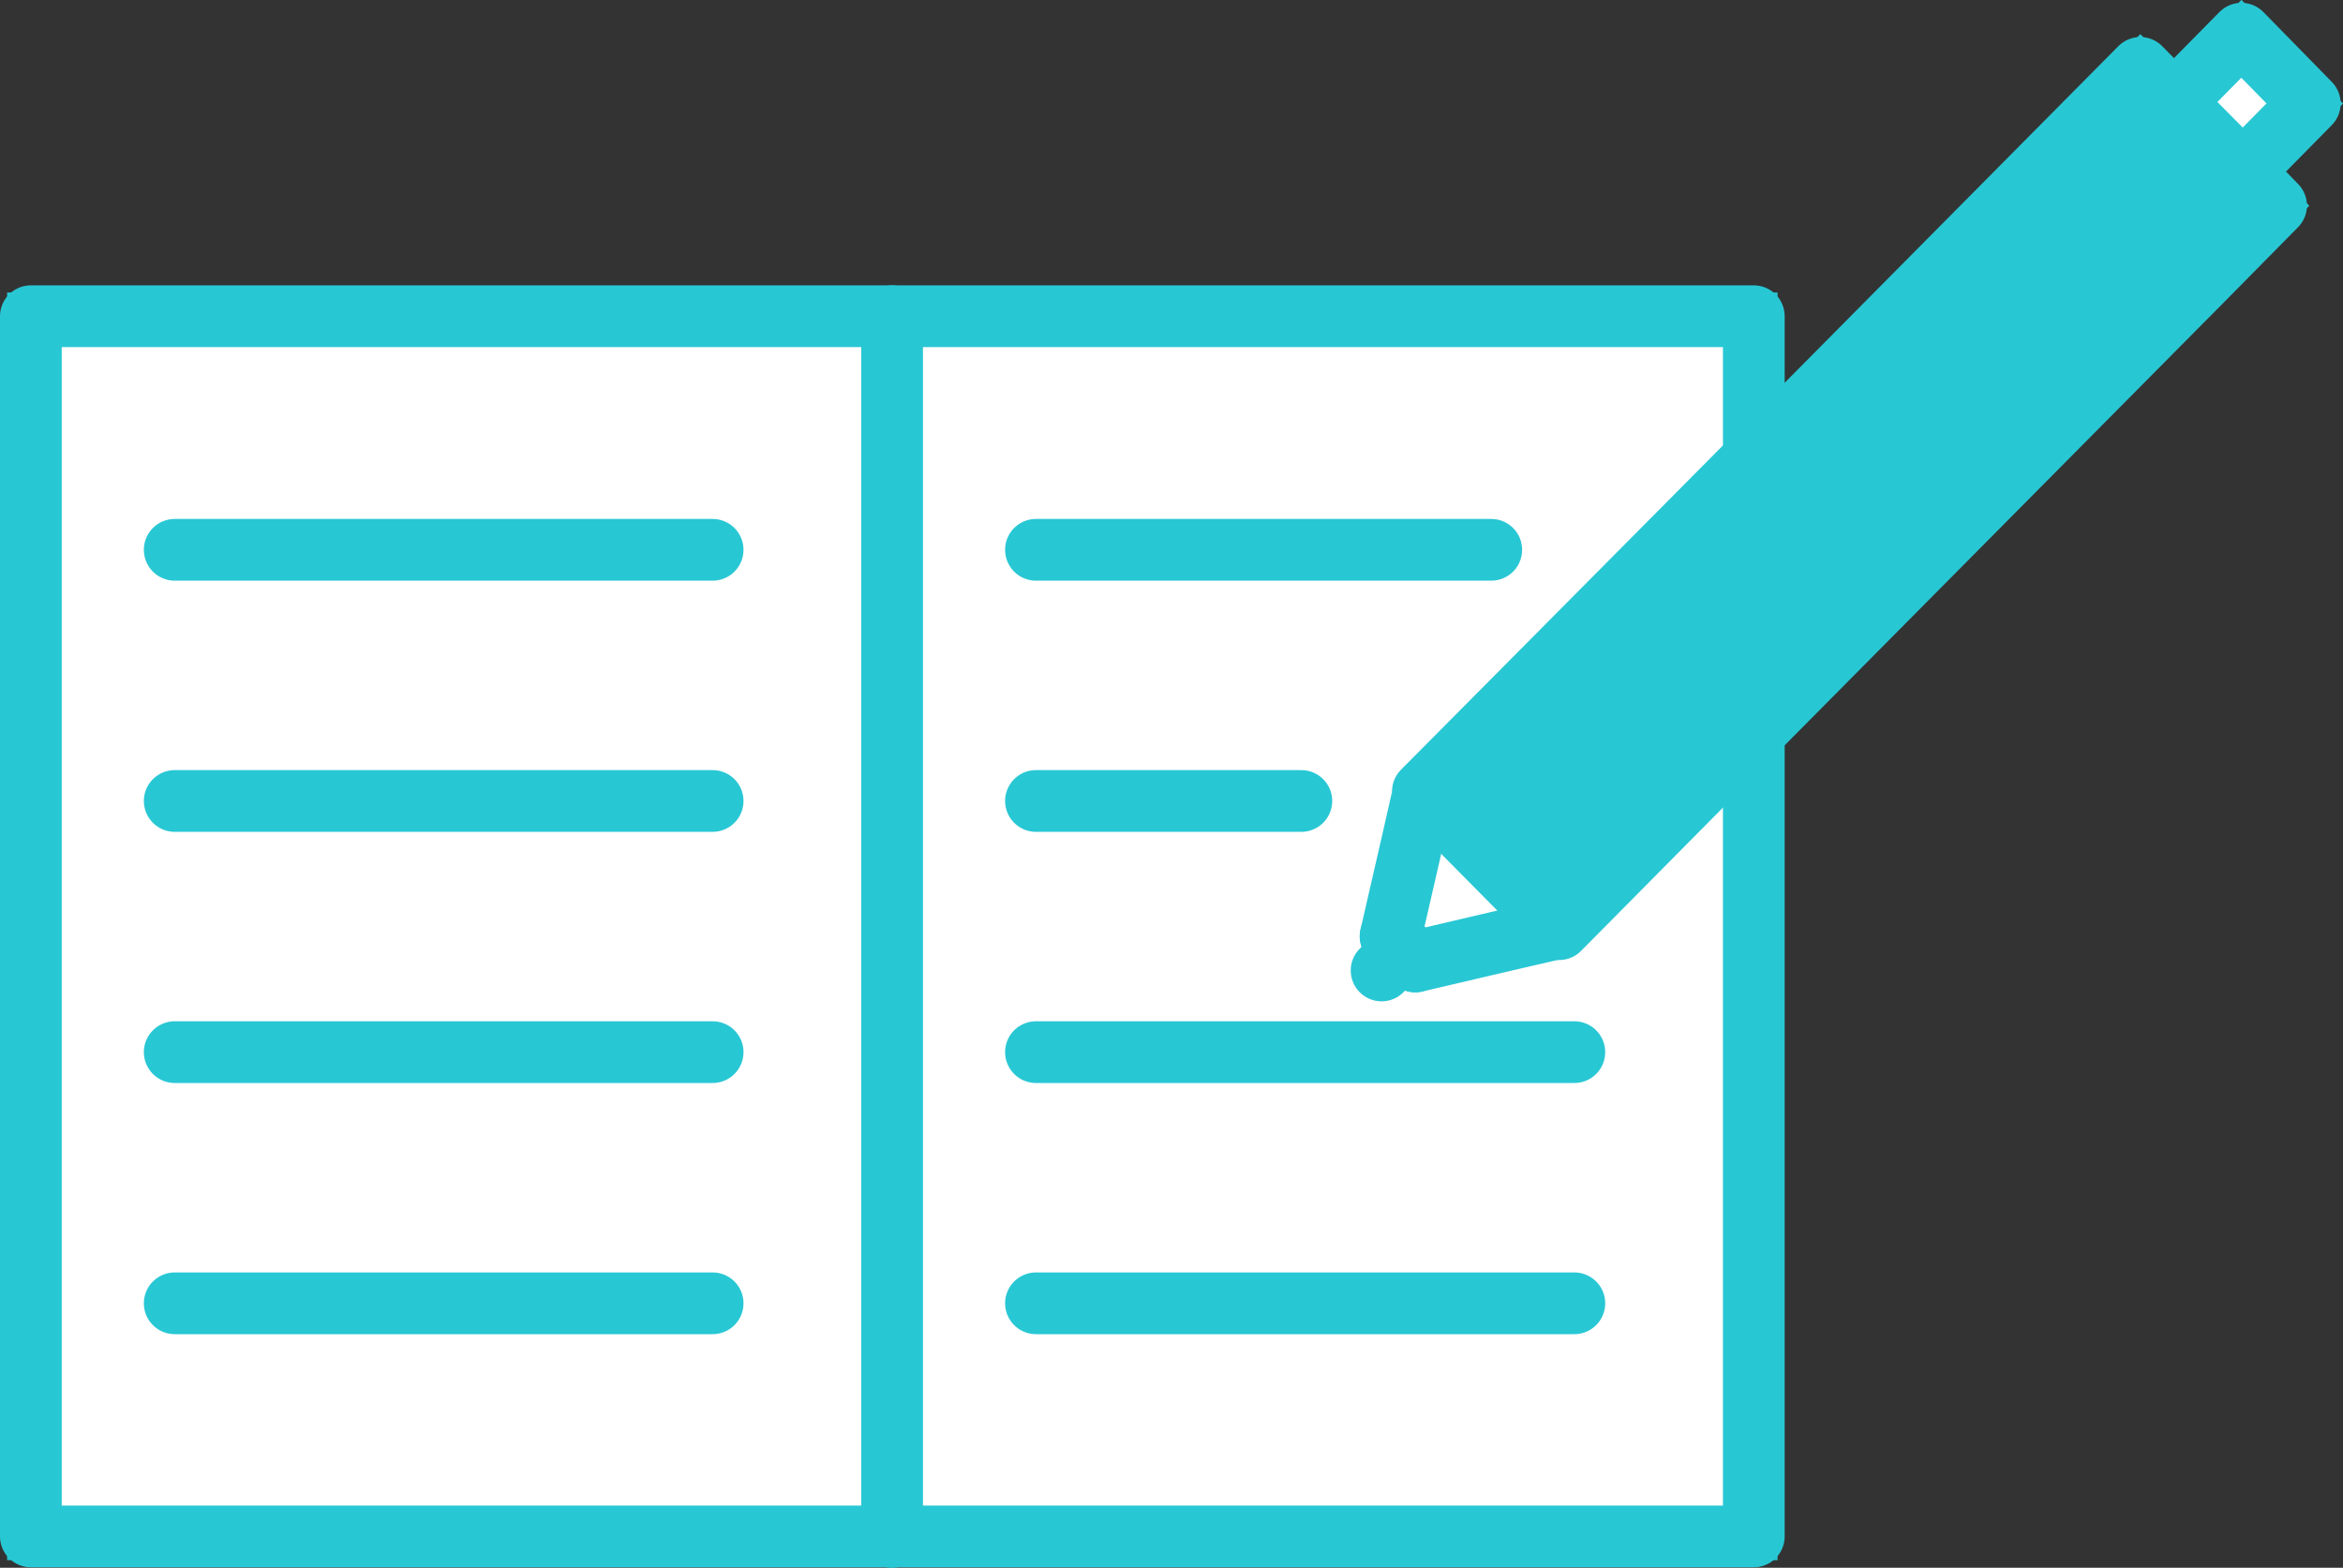 <?xml version="1.0" encoding="UTF-8"?>
<svg id="_レイヤー_2" data-name="レイヤー 2" xmlns="http://www.w3.org/2000/svg" viewBox="0 0 49.35 33.02">
  <rect x="0" y="0" width="49.35" height="33.02" fill="#333333" stroke="none"/>
  <defs>
    <style>
      .cls-1 {
        fill: none;
        stroke-linecap: round;
        stroke-linejoin: round;
        stroke-width: 1.3px;
      }

      .cls-1, .cls-2, .cls-3 {
        stroke: #28c7d4;
      }

      .cls-2 {
        fill: #fff;
      }

      .cls-2, .cls-3 {
        stroke-miterlimit: 10;
      }

      .cls-3 {
        fill: #28c7d4;
      }
    </style>
  </defs>
  <g id="_レイヤー_1-2" data-name="レイヤー 1">
    <g>
      <g>
        <path class="cls-2" d="M32.82,19.55c-.06.01-1.91.44-3.01.7l-.26-.27-.26-.26c.25-1.1.68-2.98.69-3.04l2.84,2.87Z"/>
        <polygon class="cls-2" points="47.21 .71 48.65 2.18 47.24 3.61 45.79 2.15 47.21 .71"/>
        <polygon class="cls-3" points="47.24 3.61 47.94 4.33 46.44 5.85 36.94 15.43 32.84 19.57 32.82 19.55 29.98 16.68 29.97 16.67 36.94 9.65 36.94 9.64 45.08 1.43 45.79 2.15 47.24 3.61"/>
        <rect class="cls-2" x=".65" y="6.66" width="18.14" height="25.7"/>
        <path class="cls-2" d="M32.84,19.57l4.1-4.14v16.93h-18.15V6.66h18.15v2.98h0s-6.97,7.03-6.97,7.03h0c0,.07-.44,1.95-.69,3.05l.26.26.26.27c1.1-.26,2.95-.69,3.01-.7l.02.02Z"/>
      </g>
      <g>
        <polyline class="cls-1" points="36.94 9.64 36.94 6.66 18.8 6.66 18.79 6.66 .65 6.66 .65 32.36 18.79 32.36 18.8 32.36 36.94 32.36 36.94 15.43"/>
        <polyline class="cls-1" points="18.79 6.66 18.79 32.36 18.79 32.37"/>
        <line class="cls-1" x1="3.68" y1="11.58" x2="15.01" y2="11.58"/>
        <line class="cls-1" x1="3.68" y1="16.87" x2="15.01" y2="16.87"/>
        <line class="cls-1" x1="3.68" y1="22.16" x2="15.01" y2="22.16"/>
        <line class="cls-1" x1="3.68" y1="27.45" x2="15.01" y2="27.45"/>
        <line class="cls-1" x1="21.82" y1="11.58" x2="31.41" y2="11.58"/>
        <line class="cls-1" x1="27.41" y1="16.87" x2="21.82" y2="16.87"/>
        <line class="cls-1" x1="21.82" y1="22.16" x2="33.16" y2="22.16"/>
        <line class="cls-1" x1="21.82" y1="27.45" x2="33.16" y2="27.45"/>
        <polyline class="cls-1" points="29.98 16.68 29.97 16.67 36.94 9.65 36.94 9.64 45.08 1.43 45.79 2.15 47.24 3.61 47.94 4.33 46.44 5.85 36.94 15.43 32.84 19.57 32.82 19.55 29.98 16.68"/>
        <path class="cls-1" d="M29.98,16.68c0,.06-.44,1.94-.69,3.04"/>
        <path class="cls-1" d="M29.81,20.25c1.1-.26,2.95-.69,3.01-.7"/>
        <polyline class="cls-1" points="29.81 20.25 29.55 19.98 29.29 19.72"/>
        <line class="cls-1" x1="29.55" y1="19.98" x2="29.1" y2="20.44"/>
        <polyline class="cls-1" points="45.79 2.15 47.21 .71 48.65 2.18 47.24 3.61"/>
      </g>
    </g>
  </g>
</svg>
